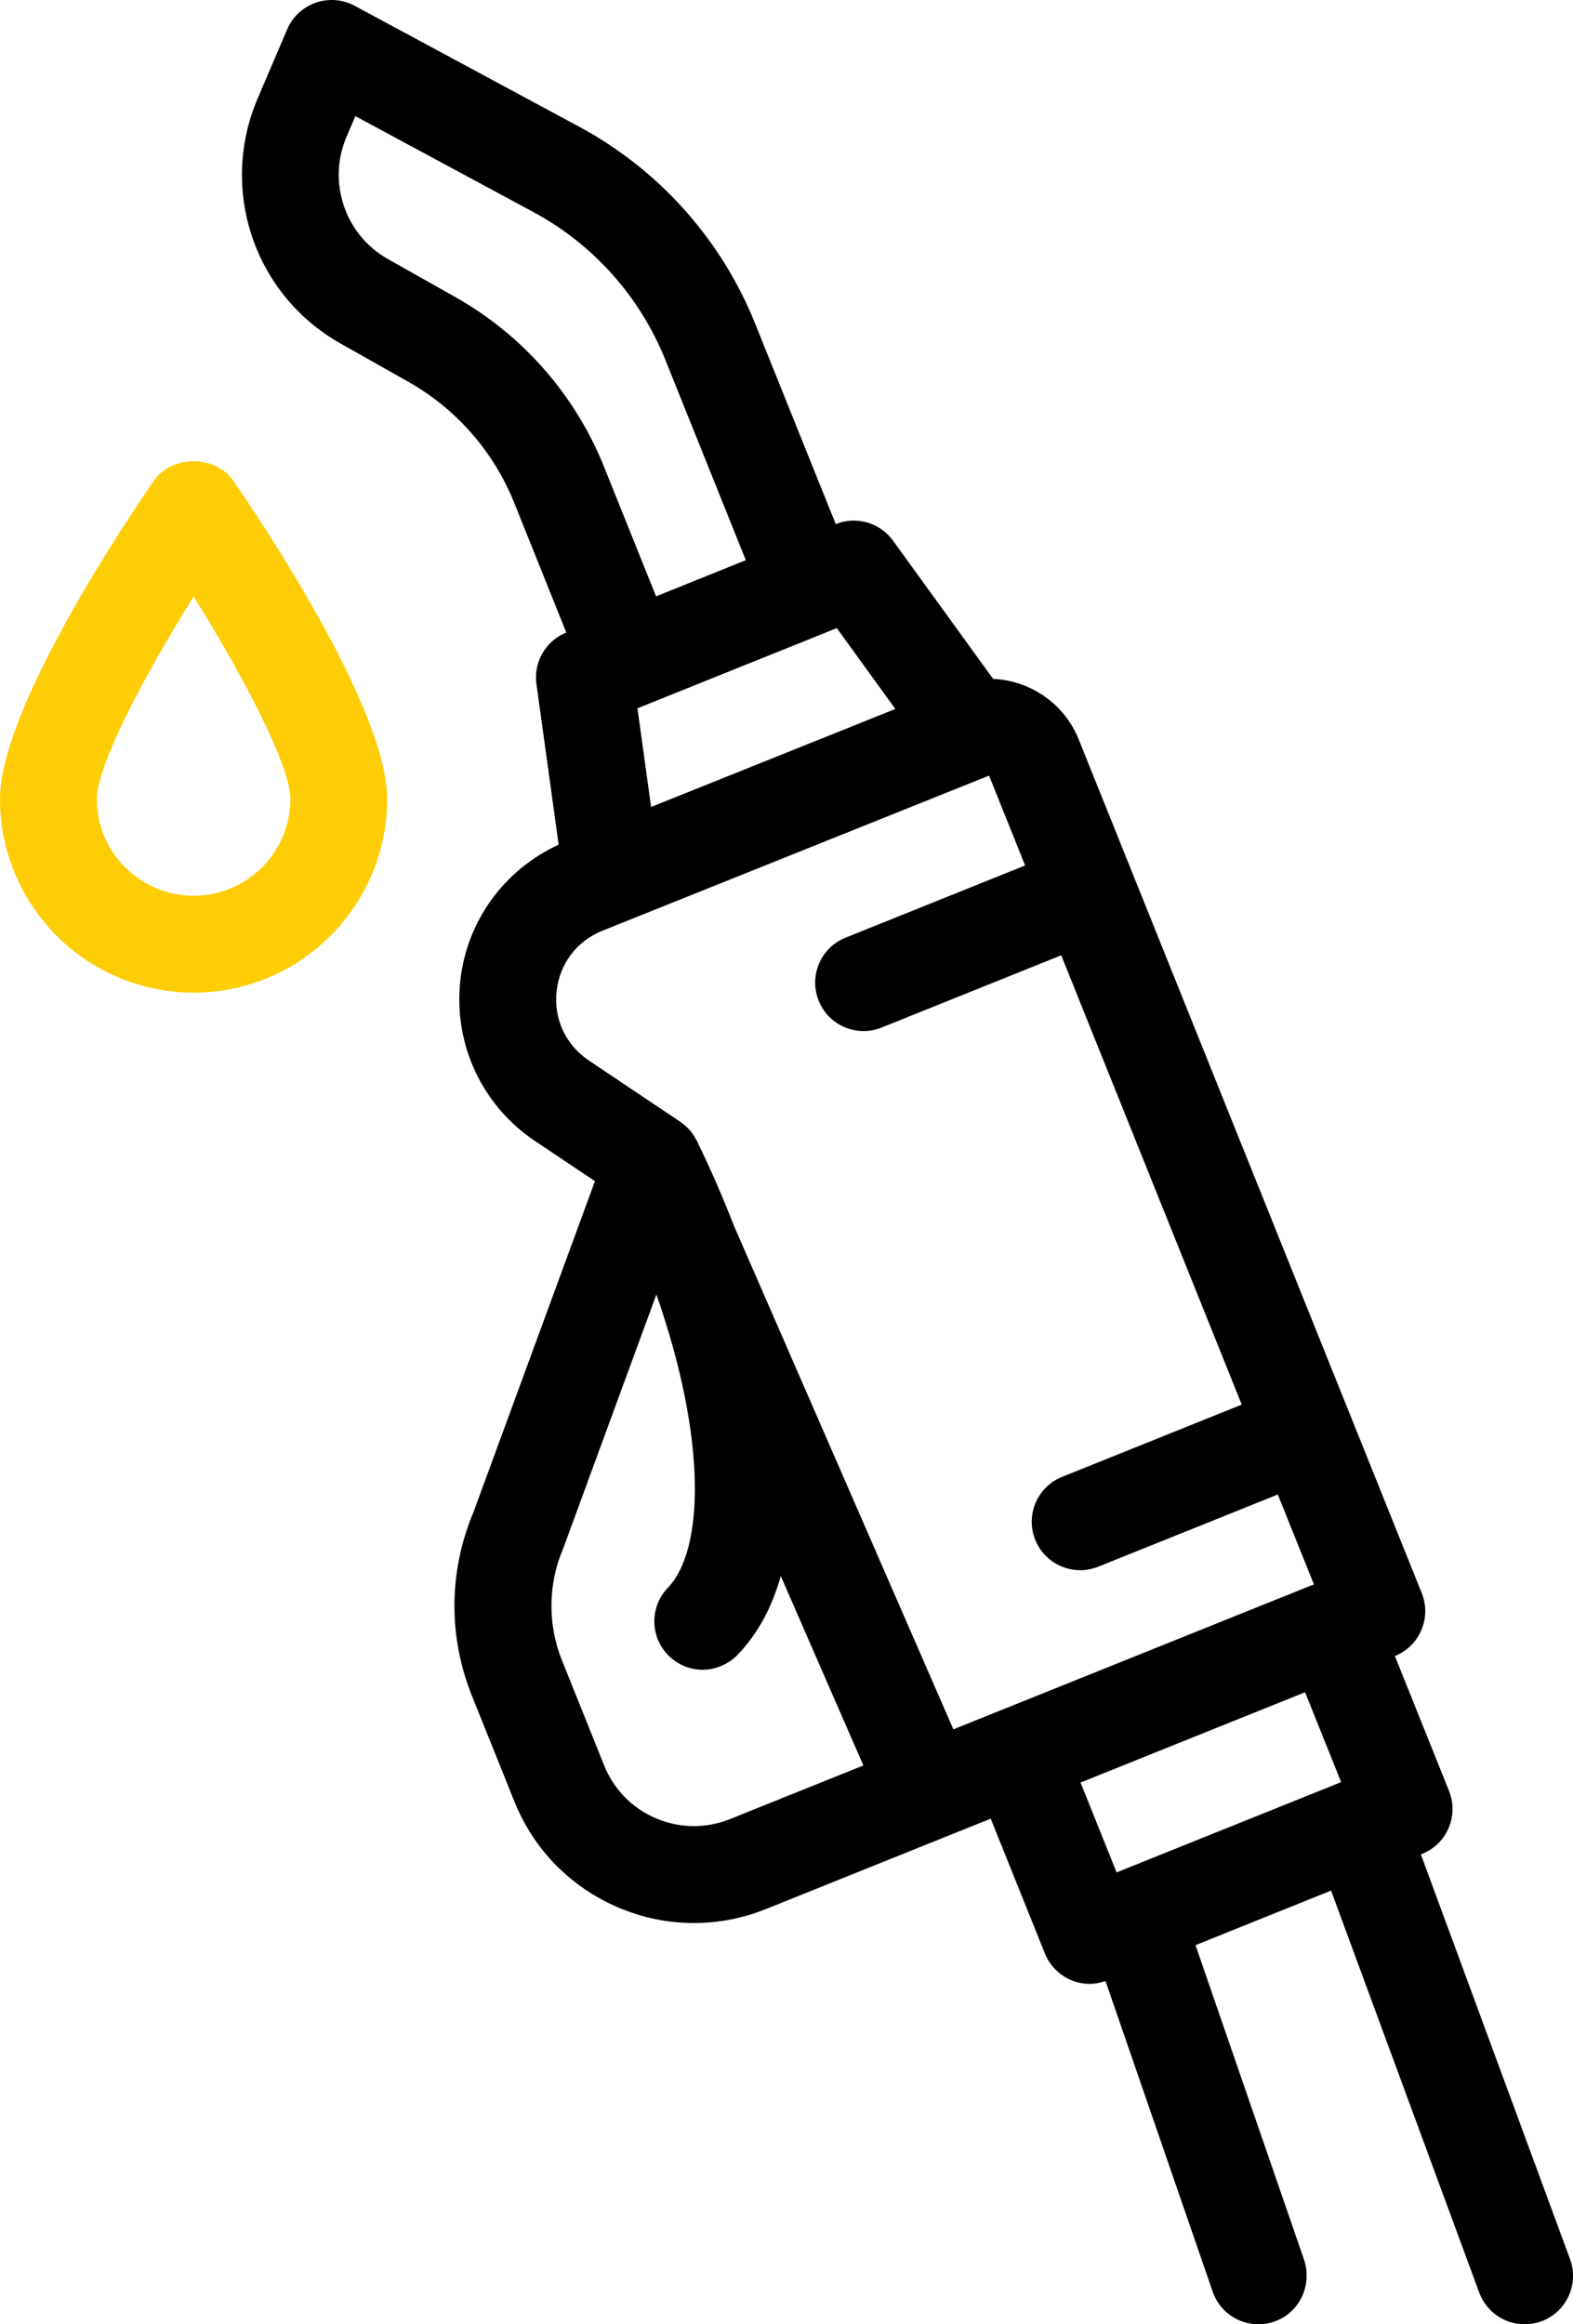 <svg xmlns="http://www.w3.org/2000/svg" id="Layer_2" viewBox="0 0 341.52 504.4"><defs><style>      .cls-1 {        fill: #ffcd06;      }    </style></defs><g id="Layer_2-2" data-name="Layer_2"><g><path class="cls-1" d="M33.38,104.36C27.81,112.43,0,153.69,0,173.39c0,23.19,18.85,42.03,42.03,42.03s42.03-18.85,42.03-42.03c0-19.69-27.81-60.95-33.38-69.03-3.93-5.68-13.36-5.68-17.3,0ZM42.03,194.4c-11.59,0-21.02-9.43-21.02-21.02,0-6.96,9.81-26.01,21.02-43.91,11.22,17.9,21.02,36.94,21.02,43.91,0,11.59-9.43,21.02-21.02,21.02Z"></path><path d="M340.87,490.26h0s-32.38-87.82-32.38-87.82l.28-.11c5.39-2.16,8-8.28,5.83-13.67l-11.75-29.26h0c5.38-2.17,7.99-8.28,5.83-13.67l-74.47-185.25c-3.17-7.88-10.61-12.79-18.59-13.15l-21.75-30.01c-2.83-3.9-7.97-5.39-12.42-3.58l-17.51-43.54c-7.31-18.21-20.85-33.35-38.14-42.67L76.99,1.25c-2.59-1.39-5.65-1.64-8.45-.66-2.79.98-5.04,3.08-6.2,5.79l-6.42,15.05c-8.42,19.75-.68,42.58,18,53.11l14.77,8.34c10.34,5.83,18.48,15.13,22.92,26.16l11.34,28.23h0c-4.47,1.8-7.15,6.42-6.48,11.19l4.82,34.85c-11.85,5.45-20,16.63-21.37,29.69-1.43,13.69,4.78,26.96,16.23,34.62l13.02,8.72-26.37,71.82c-5.4,12.84-5.52,27.01-.31,39.95l9.19,22.84c4.18,10.42,12.18,18.58,22.5,22.99,5.3,2.27,10.89,3.4,16.49,3.4,5.31,0,10.61-1.02,15.68-3.06l39.01-15.68,9.74-3.91,11.76,29.26c1.04,2.58,3.06,4.65,5.62,5.75,1.31.56,2.71.84,4.13.84,1.16,0,2.3-.23,3.41-.61l23.27,67.41c1.89,5.49,7.85,8.39,13.36,6.5,4.35-1.5,7.03-5.58,7.03-9.93,0-1.14-.14-2.29-.53-3.43l-23.59-68.34,29.43-11.84,30.83,83.61,1.34,3.63c1.57,4.25,5.58,6.88,9.86,6.88,1.21,0,2.43-.21,3.63-.64,5.45-2.01,8.23-8.06,6.23-13.49ZM179.54,137.17s.02-.01.03-.02l2.11-.84,12.71,17.55-53.03,21.27-2.96-21.41,21.05-8.47,20.09-8.07ZM99.01,64.56l-14.77-8.33c-9.34-5.26-13.21-16.68-9-26.55l1.91-4.48,38.67,20.83c12.96,6.98,23.12,18.34,28.61,32l17.5,43.54-9.75,3.92-9.74,3.93-11.34-28.23c-6.22-15.46-17.62-28.46-32.09-36.63ZM158.5,394.78c-5.22,2.08-10.94,2.03-16.08-.16-5.17-2.21-9.17-6.3-11.26-11.51l-9.18-22.85c-3.09-7.7-3-16.49.26-24.12.07-.16.13-.34.19-.5l20.08-54.71c11.09,31.71,10.32,55.52,2.5,63.64-4.03,4.18-3.91,10.82.27,14.85,2.03,1.97,4.66,2.95,7.28,2.95s5.5-1.08,7.56-3.22c4.5-4.66,7.54-10.5,9.4-17.12l17.93,41.11-28.96,11.64ZM206.99,375.3l-47.65-109.31c-2.42-6.23-5.07-12.26-7.83-17.97h0v-.02c-.06-.13-.12-.27-.18-.39-.06-.11-.13-.2-.19-.31-.23-.42-.48-.82-.74-1.2-.12-.16-.23-.33-.36-.49,0,0,0-.01-.01-.01-.05-.06-.09-.13-.13-.18-.26-.31-.55-.59-.84-.86-.12-.11-.23-.23-.36-.34-.23-.19-.48-.36-.73-.54-.09-.06-.15-.15-.24-.21l-19.87-13.31c-5.03-3.38-7.65-8.97-7.02-14.98.63-6,4.35-10.94,9.95-13.19l5.31-2.13,78.64-31.54,7.83,19.5-39,15.68c-5.38,2.16-7.99,8.28-5.83,13.67,1.65,4.11,5.59,6.59,9.75,6.59,1.3,0,2.64-.25,3.92-.76l39-15.68,39.19,97.51-39,15.68c-5.39,2.16-8,8.28-5.83,13.67,1.64,4.1,5.59,6.59,9.75,6.59,1.3,0,2.63-.25,3.91-.76l39-15.67,7.84,19.5-78.27,31.46ZM242.43,406.35l-7.83-19.5,48.75-19.6,7.83,19.51-48.75,19.59Z"></path></g></g></svg>